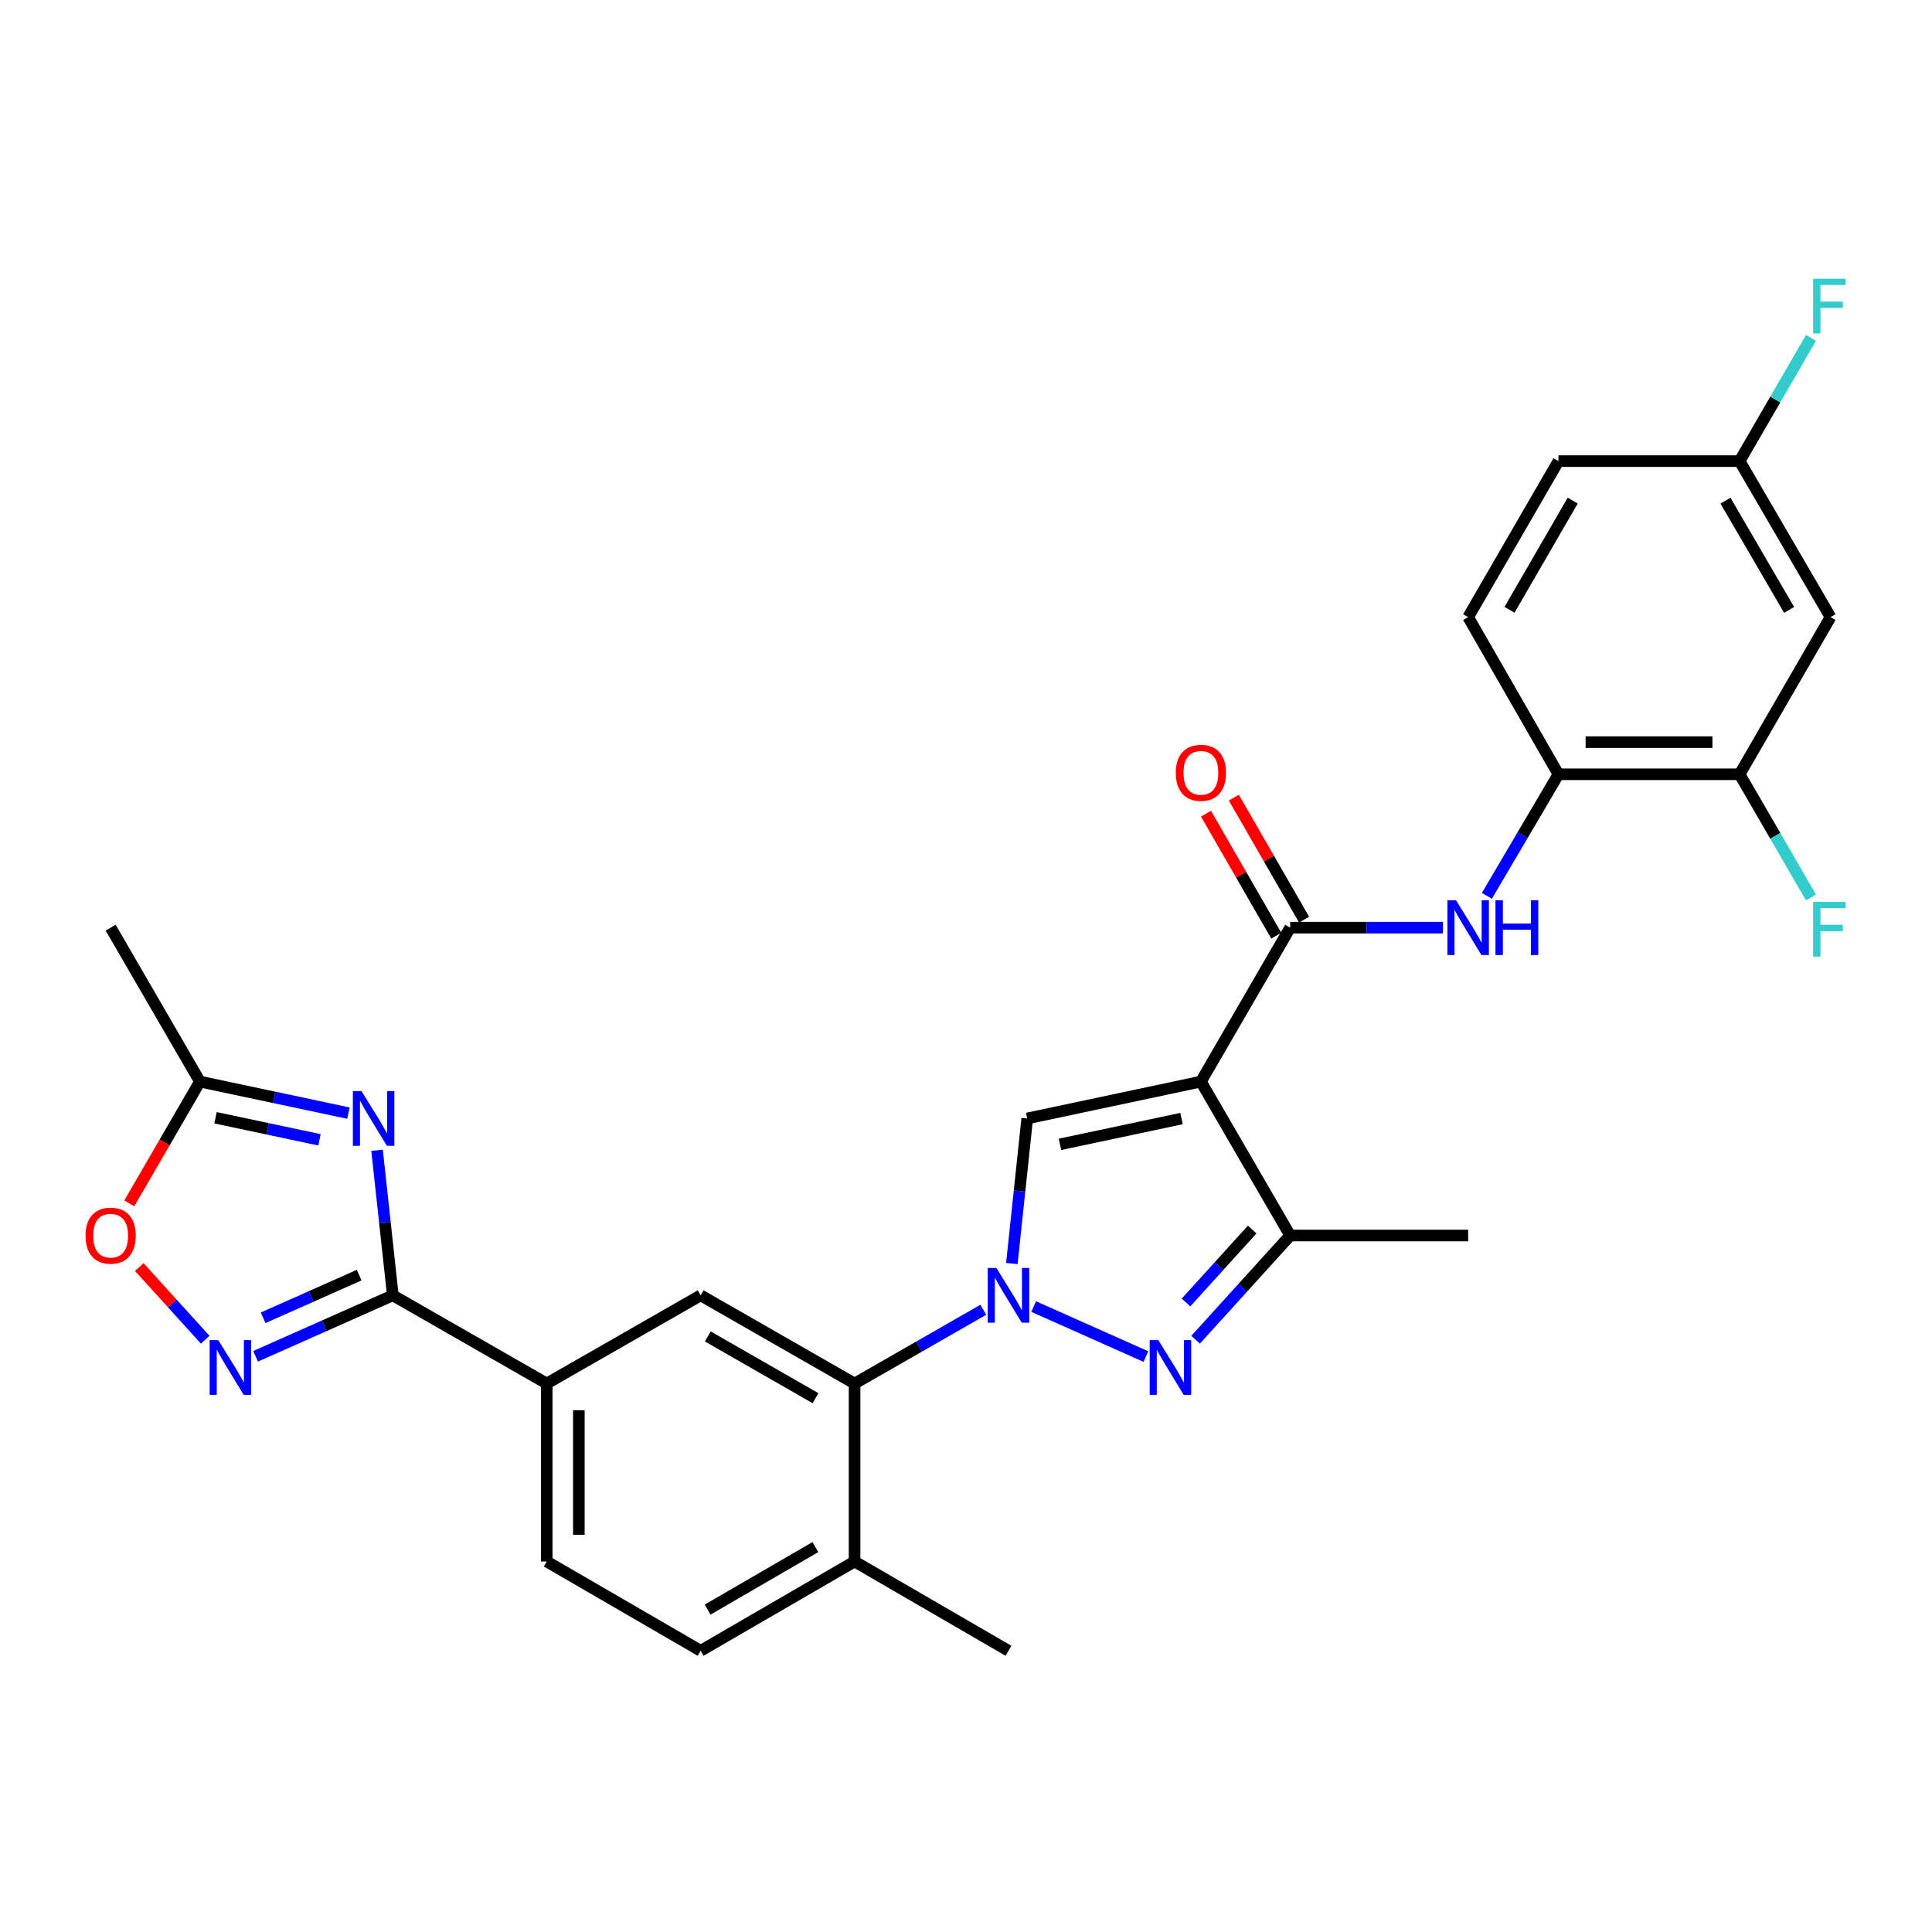 <?xml version='1.0' encoding='iso-8859-1'?>
<svg version='1.1' baseProfile='full'
              xmlns='http://www.w3.org/2000/svg'
                      xmlns:rdkit='http://www.rdkit.org/xml'
                      xmlns:xlink='http://www.w3.org/1999/xlink'
                  xml:space='preserve'
width='1000px' height='1000px' viewBox='0 0 1000 1000'>
<!-- END OF HEADER -->
<rect style='opacity:1.0;fill:#FFFFFF;stroke:none' width='1000' height='1000' x='0' y='0'> </rect>
<path class='bond-1' d='M 535.025,676.271 L 593.13,702.159' style='fill:none;fill-rule:evenodd;stroke:#0000FF;stroke-width:6px;stroke-linecap:butt;stroke-linejoin:miter;stroke-opacity:1' />
<path class='bond-2' d='M 523.735,654.002 L 527.714,616.458' style='fill:none;fill-rule:evenodd;stroke:#0000FF;stroke-width:6px;stroke-linecap:butt;stroke-linejoin:miter;stroke-opacity:1' />
<path class='bond-2' d='M 527.714,616.458 L 531.692,578.914' style='fill:none;fill-rule:evenodd;stroke:#000000;stroke-width:6px;stroke-linecap:butt;stroke-linejoin:miter;stroke-opacity:1' />
<path class='bond-8' d='M 508.956,677.934 L 475.644,697.023' style='fill:none;fill-rule:evenodd;stroke:#0000FF;stroke-width:6px;stroke-linecap:butt;stroke-linejoin:miter;stroke-opacity:1' />
<path class='bond-8' d='M 475.644,697.023 L 442.332,716.113' style='fill:none;fill-rule:evenodd;stroke:#000000;stroke-width:6px;stroke-linecap:butt;stroke-linejoin:miter;stroke-opacity:1' />
<path class='bond-0' d='M 621.588,559.835 L 531.692,578.914' style='fill:none;fill-rule:evenodd;stroke:#000000;stroke-width:6px;stroke-linecap:butt;stroke-linejoin:miter;stroke-opacity:1' />
<path class='bond-0' d='M 611.556,578.965 L 548.629,592.32' style='fill:none;fill-rule:evenodd;stroke:#000000;stroke-width:6px;stroke-linecap:butt;stroke-linejoin:miter;stroke-opacity:1' />
<path class='bond-5' d='M 621.588,559.835 L 667.792,480.158' style='fill:none;fill-rule:evenodd;stroke:#000000;stroke-width:6px;stroke-linecap:butt;stroke-linejoin:miter;stroke-opacity:1' />
<path class='bond-29' d='M 621.588,559.835 L 667.792,639.494' style='fill:none;fill-rule:evenodd;stroke:#000000;stroke-width:6px;stroke-linecap:butt;stroke-linejoin:miter;stroke-opacity:1' />
<path class='bond-6' d='M 618.854,693.429 L 643.323,666.462' style='fill:none;fill-rule:evenodd;stroke:#0000FF;stroke-width:6px;stroke-linecap:butt;stroke-linejoin:miter;stroke-opacity:1' />
<path class='bond-6' d='M 643.323,666.462 L 667.792,639.494' style='fill:none;fill-rule:evenodd;stroke:#000000;stroke-width:6px;stroke-linecap:butt;stroke-linejoin:miter;stroke-opacity:1' />
<path class='bond-6' d='M 613.878,674.164 L 631.007,655.287' style='fill:none;fill-rule:evenodd;stroke:#0000FF;stroke-width:6px;stroke-linecap:butt;stroke-linejoin:miter;stroke-opacity:1' />
<path class='bond-6' d='M 631.007,655.287 L 648.135,636.409' style='fill:none;fill-rule:evenodd;stroke:#000000;stroke-width:6px;stroke-linecap:butt;stroke-linejoin:miter;stroke-opacity:1' />
<path class='bond-3' d='M 195.166,595.376 L 199.247,632.92' style='fill:none;fill-rule:evenodd;stroke:#0000FF;stroke-width:6px;stroke-linecap:butt;stroke-linejoin:miter;stroke-opacity:1' />
<path class='bond-3' d='M 199.247,632.92 L 203.327,670.463' style='fill:none;fill-rule:evenodd;stroke:#000000;stroke-width:6px;stroke-linecap:butt;stroke-linejoin:miter;stroke-opacity:1' />
<path class='bond-10' d='M 180.34,576.147 L 141.91,567.991' style='fill:none;fill-rule:evenodd;stroke:#0000FF;stroke-width:6px;stroke-linecap:butt;stroke-linejoin:miter;stroke-opacity:1' />
<path class='bond-10' d='M 141.91,567.991 L 103.481,559.835' style='fill:none;fill-rule:evenodd;stroke:#000000;stroke-width:6px;stroke-linecap:butt;stroke-linejoin:miter;stroke-opacity:1' />
<path class='bond-10' d='M 165.358,589.968 L 138.458,584.259' style='fill:none;fill-rule:evenodd;stroke:#0000FF;stroke-width:6px;stroke-linecap:butt;stroke-linejoin:miter;stroke-opacity:1' />
<path class='bond-10' d='M 138.458,584.259 L 111.557,578.55' style='fill:none;fill-rule:evenodd;stroke:#000000;stroke-width:6px;stroke-linecap:butt;stroke-linejoin:miter;stroke-opacity:1' />
<path class='bond-4' d='M 203.327,670.463 L 282.986,716.113' style='fill:none;fill-rule:evenodd;stroke:#000000;stroke-width:6px;stroke-linecap:butt;stroke-linejoin:miter;stroke-opacity:1' />
<path class='bond-7' d='M 203.327,670.463 L 167.81,686.239' style='fill:none;fill-rule:evenodd;stroke:#000000;stroke-width:6px;stroke-linecap:butt;stroke-linejoin:miter;stroke-opacity:1' />
<path class='bond-7' d='M 167.81,686.239 L 132.292,702.016' style='fill:none;fill-rule:evenodd;stroke:#0000FF;stroke-width:6px;stroke-linecap:butt;stroke-linejoin:miter;stroke-opacity:1' />
<path class='bond-7' d='M 185.921,659.998 L 161.059,671.041' style='fill:none;fill-rule:evenodd;stroke:#000000;stroke-width:6px;stroke-linecap:butt;stroke-linejoin:miter;stroke-opacity:1' />
<path class='bond-7' d='M 161.059,671.041 L 136.197,682.084' style='fill:none;fill-rule:evenodd;stroke:#0000FF;stroke-width:6px;stroke-linecap:butt;stroke-linejoin:miter;stroke-opacity:1' />
<path class='bond-9' d='M 667.792,480.158 L 707.332,480.158' style='fill:none;fill-rule:evenodd;stroke:#000000;stroke-width:6px;stroke-linecap:butt;stroke-linejoin:miter;stroke-opacity:1' />
<path class='bond-9' d='M 707.332,480.158 L 746.872,480.158' style='fill:none;fill-rule:evenodd;stroke:#0000FF;stroke-width:6px;stroke-linecap:butt;stroke-linejoin:miter;stroke-opacity:1' />
<path class='bond-17' d='M 674.998,476.008 L 656.812,444.43' style='fill:none;fill-rule:evenodd;stroke:#000000;stroke-width:6px;stroke-linecap:butt;stroke-linejoin:miter;stroke-opacity:1' />
<path class='bond-17' d='M 656.812,444.43 L 638.627,412.851' style='fill:none;fill-rule:evenodd;stroke:#FF0000;stroke-width:6px;stroke-linecap:butt;stroke-linejoin:miter;stroke-opacity:1' />
<path class='bond-17' d='M 660.587,484.307 L 642.401,452.729' style='fill:none;fill-rule:evenodd;stroke:#000000;stroke-width:6px;stroke-linecap:butt;stroke-linejoin:miter;stroke-opacity:1' />
<path class='bond-17' d='M 642.401,452.729 L 624.215,421.15' style='fill:none;fill-rule:evenodd;stroke:#FF0000;stroke-width:6px;stroke-linecap:butt;stroke-linejoin:miter;stroke-opacity:1' />
<path class='bond-26' d='M 667.792,639.494 L 759.915,639.494' style='fill:none;fill-rule:evenodd;stroke:#000000;stroke-width:6px;stroke-linecap:butt;stroke-linejoin:miter;stroke-opacity:1' />
<path class='bond-12' d='M 106.206,693.429 L 89.147,674.629' style='fill:none;fill-rule:evenodd;stroke:#0000FF;stroke-width:6px;stroke-linecap:butt;stroke-linejoin:miter;stroke-opacity:1' />
<path class='bond-12' d='M 89.147,674.629 L 72.088,655.828' style='fill:none;fill-rule:evenodd;stroke:#FF0000;stroke-width:6px;stroke-linecap:butt;stroke-linejoin:miter;stroke-opacity:1' />
<path class='bond-11' d='M 442.332,716.113 L 362.664,670.463' style='fill:none;fill-rule:evenodd;stroke:#000000;stroke-width:6px;stroke-linecap:butt;stroke-linejoin:miter;stroke-opacity:1' />
<path class='bond-11' d='M 422.114,723.695 L 366.346,691.74' style='fill:none;fill-rule:evenodd;stroke:#000000;stroke-width:6px;stroke-linecap:butt;stroke-linejoin:miter;stroke-opacity:1' />
<path class='bond-18' d='M 442.332,716.113 L 442.332,808.227' style='fill:none;fill-rule:evenodd;stroke:#000000;stroke-width:6px;stroke-linecap:butt;stroke-linejoin:miter;stroke-opacity:1' />
<path class='bond-14' d='M 769.605,463.695 L 788.125,432.231' style='fill:none;fill-rule:evenodd;stroke:#0000FF;stroke-width:6px;stroke-linecap:butt;stroke-linejoin:miter;stroke-opacity:1' />
<path class='bond-14' d='M 788.125,432.231 L 806.646,400.767' style='fill:none;fill-rule:evenodd;stroke:#000000;stroke-width:6px;stroke-linecap:butt;stroke-linejoin:miter;stroke-opacity:1' />
<path class='bond-27' d='M 103.481,559.835 L 57.268,480.158' style='fill:none;fill-rule:evenodd;stroke:#000000;stroke-width:6px;stroke-linecap:butt;stroke-linejoin:miter;stroke-opacity:1' />
<path class='bond-31' d='M 103.481,559.835 L 85.196,591.353' style='fill:none;fill-rule:evenodd;stroke:#000000;stroke-width:6px;stroke-linecap:butt;stroke-linejoin:miter;stroke-opacity:1' />
<path class='bond-31' d='M 85.196,591.353 L 66.911,622.872' style='fill:none;fill-rule:evenodd;stroke:#FF0000;stroke-width:6px;stroke-linecap:butt;stroke-linejoin:miter;stroke-opacity:1' />
<path class='bond-13' d='M 362.664,670.463 L 282.986,716.113' style='fill:none;fill-rule:evenodd;stroke:#000000;stroke-width:6px;stroke-linecap:butt;stroke-linejoin:miter;stroke-opacity:1' />
<path class='bond-30' d='M 282.986,716.113 L 282.986,808.227' style='fill:none;fill-rule:evenodd;stroke:#000000;stroke-width:6px;stroke-linecap:butt;stroke-linejoin:miter;stroke-opacity:1' />
<path class='bond-30' d='M 299.617,729.93 L 299.617,794.41' style='fill:none;fill-rule:evenodd;stroke:#000000;stroke-width:6px;stroke-linecap:butt;stroke-linejoin:miter;stroke-opacity:1' />
<path class='bond-15' d='M 806.646,400.767 L 900.422,400.767' style='fill:none;fill-rule:evenodd;stroke:#000000;stroke-width:6px;stroke-linecap:butt;stroke-linejoin:miter;stroke-opacity:1' />
<path class='bond-15' d='M 820.712,384.136 L 886.355,384.136' style='fill:none;fill-rule:evenodd;stroke:#000000;stroke-width:6px;stroke-linecap:butt;stroke-linejoin:miter;stroke-opacity:1' />
<path class='bond-20' d='M 806.646,400.767 L 759.915,319.426' style='fill:none;fill-rule:evenodd;stroke:#000000;stroke-width:6px;stroke-linecap:butt;stroke-linejoin:miter;stroke-opacity:1' />
<path class='bond-16' d='M 900.422,400.767 L 947.467,319.426' style='fill:none;fill-rule:evenodd;stroke:#000000;stroke-width:6px;stroke-linecap:butt;stroke-linejoin:miter;stroke-opacity:1' />
<path class='bond-23' d='M 900.422,400.767 L 918.885,432.639' style='fill:none;fill-rule:evenodd;stroke:#000000;stroke-width:6px;stroke-linecap:butt;stroke-linejoin:miter;stroke-opacity:1' />
<path class='bond-23' d='M 918.885,432.639 L 937.349,464.511' style='fill:none;fill-rule:evenodd;stroke:#33CCCC;stroke-width:6px;stroke-linecap:butt;stroke-linejoin:miter;stroke-opacity:1' />
<path class='bond-32' d='M 947.467,319.426 L 900.422,238.668' style='fill:none;fill-rule:evenodd;stroke:#000000;stroke-width:6px;stroke-linecap:butt;stroke-linejoin:miter;stroke-opacity:1' />
<path class='bond-32' d='M 926.04,315.684 L 893.109,259.153' style='fill:none;fill-rule:evenodd;stroke:#000000;stroke-width:6px;stroke-linecap:butt;stroke-linejoin:miter;stroke-opacity:1' />
<path class='bond-21' d='M 442.332,808.227 L 362.664,854.44' style='fill:none;fill-rule:evenodd;stroke:#000000;stroke-width:6px;stroke-linecap:butt;stroke-linejoin:miter;stroke-opacity:1' />
<path class='bond-21' d='M 422.037,800.773 L 366.27,833.123' style='fill:none;fill-rule:evenodd;stroke:#000000;stroke-width:6px;stroke-linecap:butt;stroke-linejoin:miter;stroke-opacity:1' />
<path class='bond-28' d='M 442.332,808.227 L 521.991,854.44' style='fill:none;fill-rule:evenodd;stroke:#000000;stroke-width:6px;stroke-linecap:butt;stroke-linejoin:miter;stroke-opacity:1' />
<path class='bond-19' d='M 282.986,808.227 L 362.664,854.44' style='fill:none;fill-rule:evenodd;stroke:#000000;stroke-width:6px;stroke-linecap:butt;stroke-linejoin:miter;stroke-opacity:1' />
<path class='bond-24' d='M 759.915,319.426 L 806.646,238.668' style='fill:none;fill-rule:evenodd;stroke:#000000;stroke-width:6px;stroke-linecap:butt;stroke-linejoin:miter;stroke-opacity:1' />
<path class='bond-24' d='M 781.318,315.642 L 814.03,259.111' style='fill:none;fill-rule:evenodd;stroke:#000000;stroke-width:6px;stroke-linecap:butt;stroke-linejoin:miter;stroke-opacity:1' />
<path class='bond-22' d='M 900.422,238.668 L 806.646,238.668' style='fill:none;fill-rule:evenodd;stroke:#000000;stroke-width:6px;stroke-linecap:butt;stroke-linejoin:miter;stroke-opacity:1' />
<path class='bond-25' d='M 900.422,238.668 L 918.886,206.786' style='fill:none;fill-rule:evenodd;stroke:#000000;stroke-width:6px;stroke-linecap:butt;stroke-linejoin:miter;stroke-opacity:1' />
<path class='bond-25' d='M 918.886,206.786 L 937.351,174.905' style='fill:none;fill-rule:evenodd;stroke:#33CCCC;stroke-width:6px;stroke-linecap:butt;stroke-linejoin:miter;stroke-opacity:1' />
<path  class='atom-0' d='M 515.731 656.303
L 525.011 671.303
Q 525.931 672.783, 527.411 675.463
Q 528.891 678.143, 528.971 678.303
L 528.971 656.303
L 532.731 656.303
L 532.731 684.623
L 528.851 684.623
L 518.891 668.223
Q 517.731 666.303, 516.491 664.103
Q 515.291 661.903, 514.931 661.223
L 514.931 684.623
L 511.251 684.623
L 511.251 656.303
L 515.731 656.303
' fill='#0000FF'/>
<path  class='atom-2' d='M 599.548 693.648
L 608.828 708.648
Q 609.748 710.128, 611.228 712.808
Q 612.708 715.488, 612.788 715.648
L 612.788 693.648
L 616.548 693.648
L 616.548 721.968
L 612.668 721.968
L 602.708 705.568
Q 601.548 703.648, 600.308 701.448
Q 599.108 699.248, 598.748 698.568
L 598.748 721.968
L 595.068 721.968
L 595.068 693.648
L 599.548 693.648
' fill='#0000FF'/>
<path  class='atom-4' d='M 187.117 564.754
L 196.397 579.754
Q 197.317 581.234, 198.797 583.914
Q 200.277 586.594, 200.357 586.754
L 200.357 564.754
L 204.117 564.754
L 204.117 593.074
L 200.237 593.074
L 190.277 576.674
Q 189.117 574.754, 187.877 572.554
Q 186.677 570.354, 186.317 569.674
L 186.317 593.074
L 182.637 593.074
L 182.637 564.754
L 187.117 564.754
' fill='#0000FF'/>
<path  class='atom-8' d='M 112.992 693.648
L 122.272 708.648
Q 123.192 710.128, 124.672 712.808
Q 126.152 715.488, 126.232 715.648
L 126.232 693.648
L 129.992 693.648
L 129.992 721.968
L 126.112 721.968
L 116.152 705.568
Q 114.992 703.648, 113.752 701.448
Q 112.552 699.248, 112.192 698.568
L 112.192 721.968
L 108.512 721.968
L 108.512 693.648
L 112.992 693.648
' fill='#0000FF'/>
<path  class='atom-10' d='M 753.655 465.998
L 762.935 480.998
Q 763.855 482.478, 765.335 485.158
Q 766.815 487.838, 766.895 487.998
L 766.895 465.998
L 770.655 465.998
L 770.655 494.318
L 766.775 494.318
L 756.815 477.918
Q 755.655 475.998, 754.415 473.798
Q 753.215 471.598, 752.855 470.918
L 752.855 494.318
L 749.175 494.318
L 749.175 465.998
L 753.655 465.998
' fill='#0000FF'/>
<path  class='atom-10' d='M 774.055 465.998
L 777.895 465.998
L 777.895 478.038
L 792.375 478.038
L 792.375 465.998
L 796.215 465.998
L 796.215 494.318
L 792.375 494.318
L 792.375 481.238
L 777.895 481.238
L 777.895 494.318
L 774.055 494.318
L 774.055 465.998
' fill='#0000FF'/>
<path  class='atom-13' d='M 44.268 639.574
Q 44.268 632.774, 47.628 628.974
Q 50.988 625.174, 57.268 625.174
Q 63.548 625.174, 66.908 628.974
Q 70.268 632.774, 70.268 639.574
Q 70.268 646.454, 66.868 650.374
Q 63.468 654.254, 57.268 654.254
Q 51.028 654.254, 47.628 650.374
Q 44.268 646.494, 44.268 639.574
M 57.268 651.054
Q 61.588 651.054, 63.908 648.174
Q 66.268 645.254, 66.268 639.574
Q 66.268 634.014, 63.908 631.214
Q 61.588 628.374, 57.268 628.374
Q 52.948 628.374, 50.588 631.174
Q 48.268 633.974, 48.268 639.574
Q 48.268 645.294, 50.588 648.174
Q 52.948 651.054, 57.268 651.054
' fill='#FF0000'/>
<path  class='atom-18' d='M 608.588 400.006
Q 608.588 393.206, 611.948 389.406
Q 615.308 385.606, 621.588 385.606
Q 627.868 385.606, 631.228 389.406
Q 634.588 393.206, 634.588 400.006
Q 634.588 406.886, 631.188 410.806
Q 627.788 414.686, 621.588 414.686
Q 615.348 414.686, 611.948 410.806
Q 608.588 406.926, 608.588 400.006
M 621.588 411.486
Q 625.908 411.486, 628.228 408.606
Q 630.588 405.686, 630.588 400.006
Q 630.588 394.446, 628.228 391.646
Q 625.908 388.806, 621.588 388.806
Q 617.268 388.806, 614.908 391.606
Q 612.588 394.406, 612.588 400.006
Q 612.588 405.726, 614.908 408.606
Q 617.268 411.486, 621.588 411.486
' fill='#FF0000'/>
<path  class='atom-24' d='M 938.474 466.829
L 955.314 466.829
L 955.314 470.069
L 942.274 470.069
L 942.274 478.669
L 953.874 478.669
L 953.874 481.949
L 942.274 481.949
L 942.274 495.149
L 938.474 495.149
L 938.474 466.829
' fill='#33CCCC'/>
<path  class='atom-26' d='M 938.474 144.267
L 955.314 144.267
L 955.314 147.507
L 942.274 147.507
L 942.274 156.107
L 953.874 156.107
L 953.874 159.387
L 942.274 159.387
L 942.274 172.587
L 938.474 172.587
L 938.474 144.267
' fill='#33CCCC'/>
</svg>
